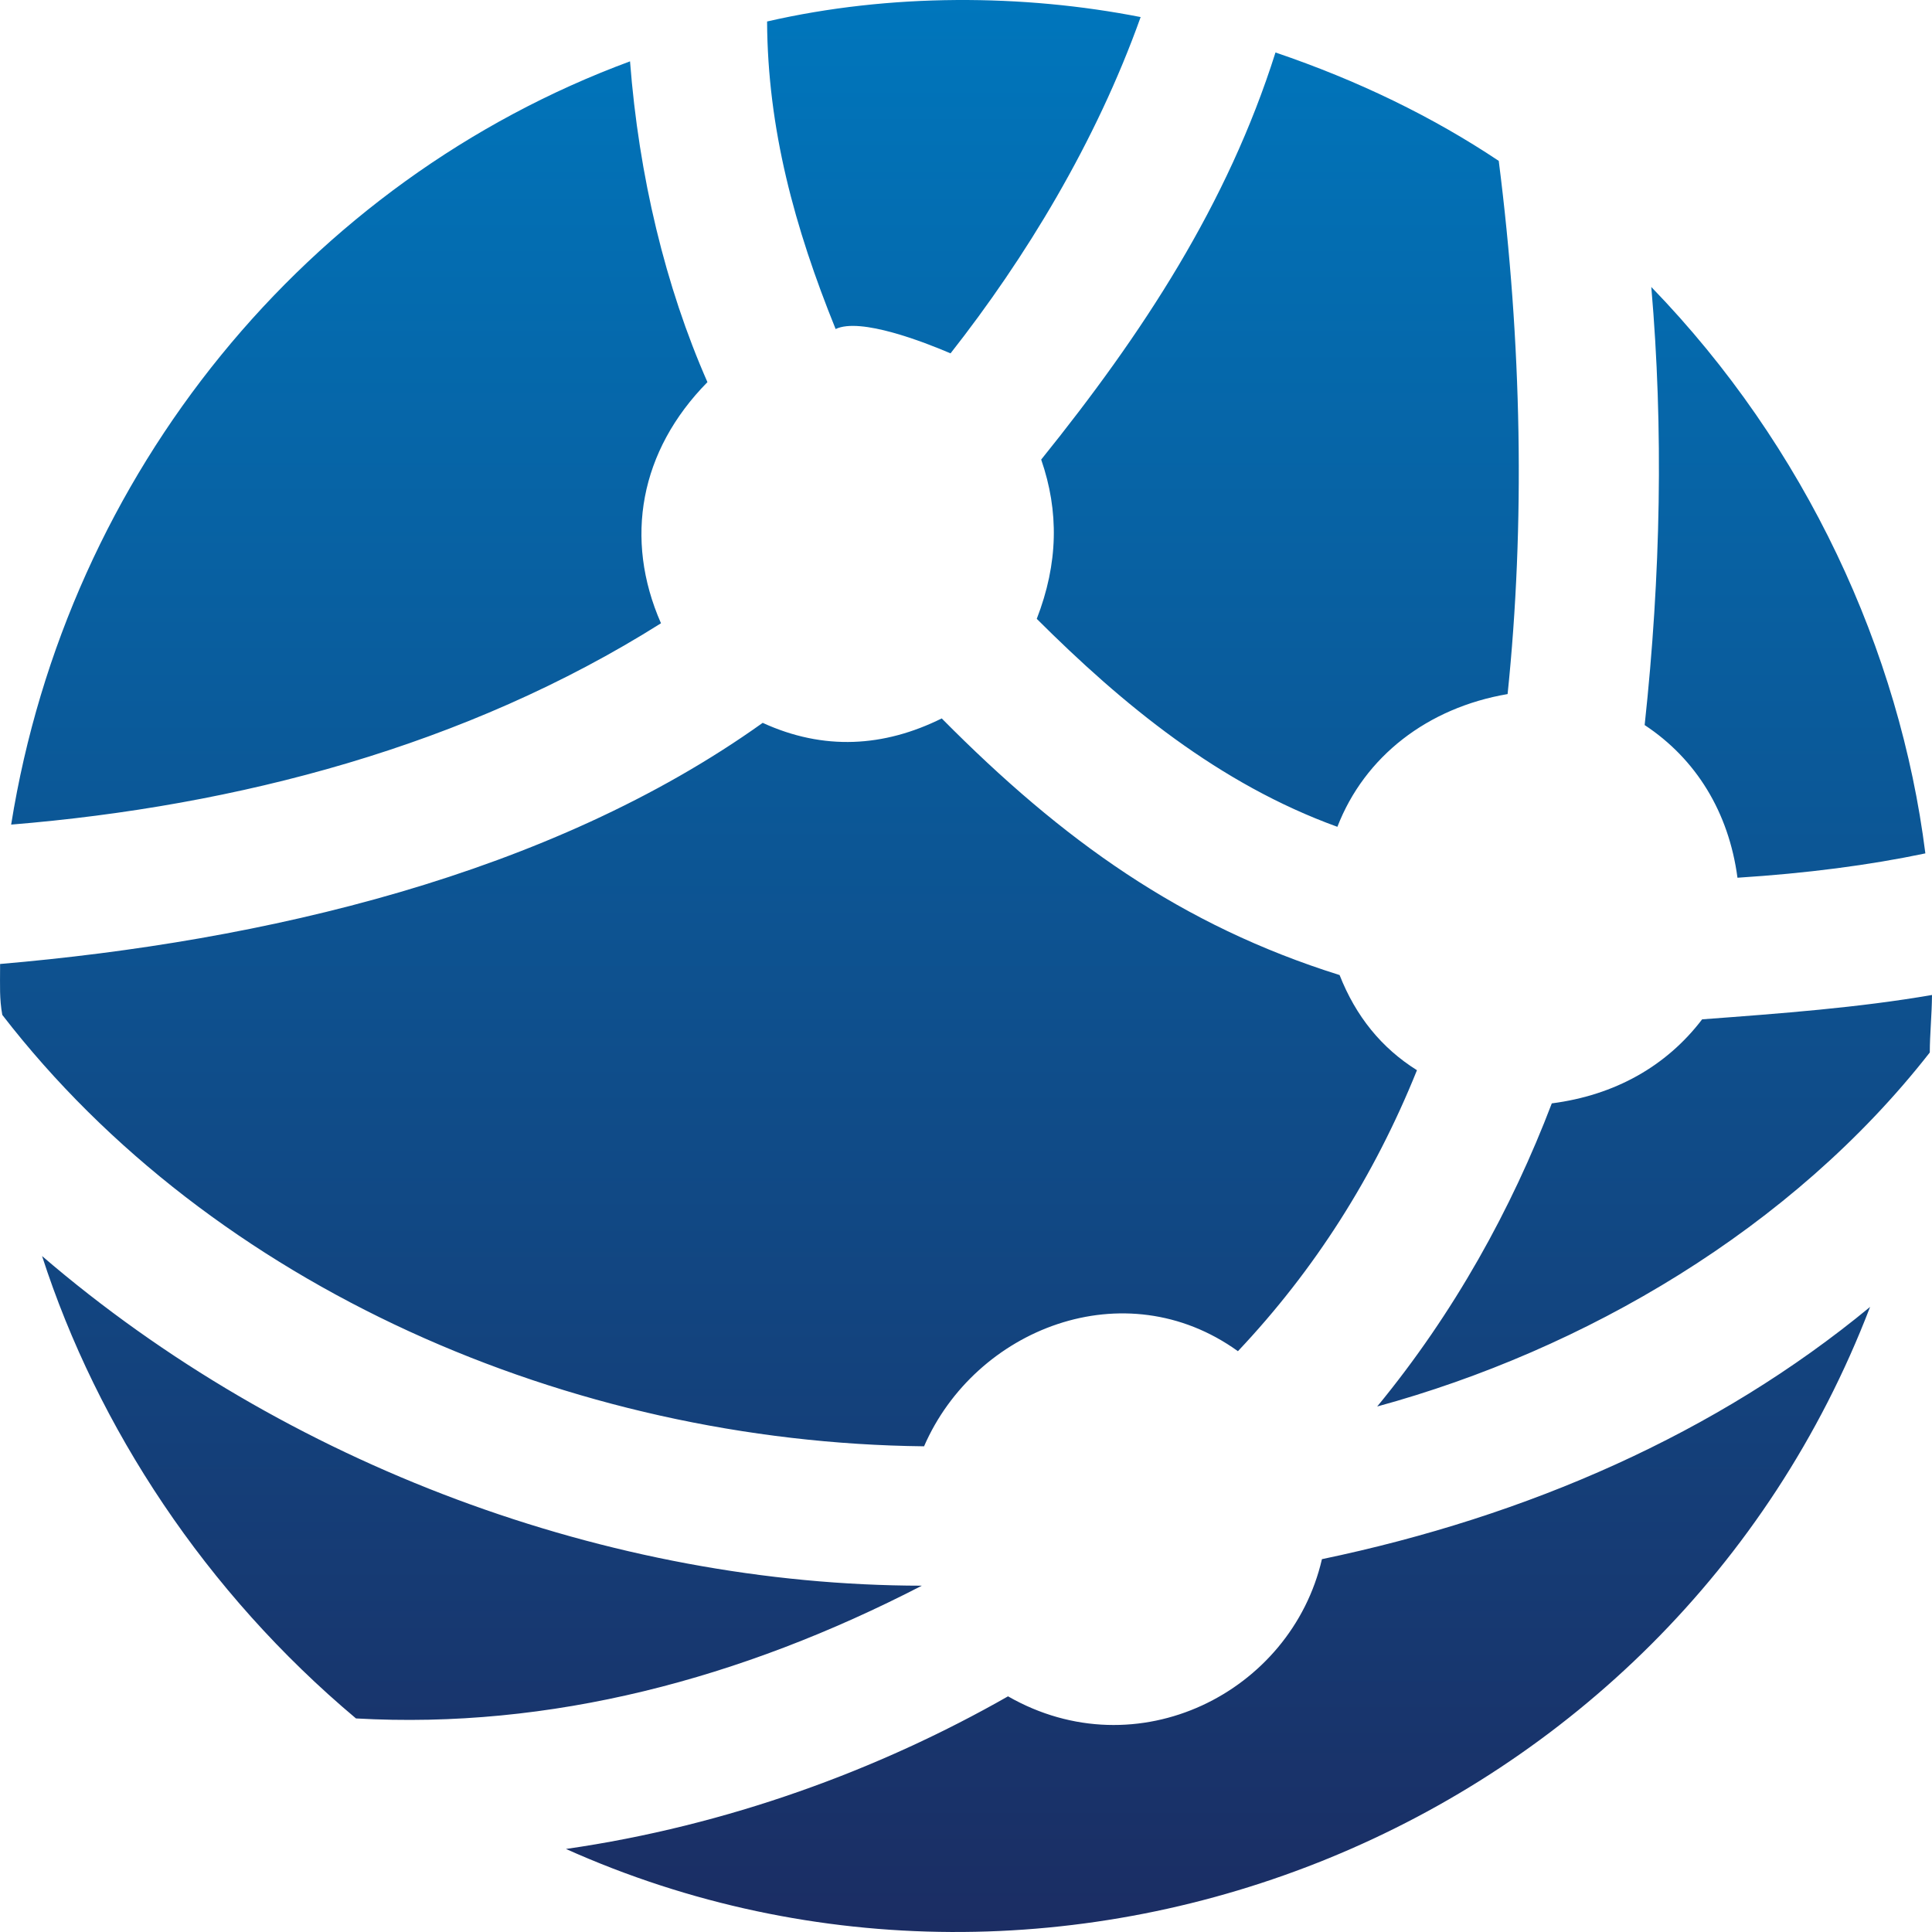 <svg xmlns="http://www.w3.org/2000/svg" width="48" height="48" viewBox="0 0 48 48" fill="none"><g clip-path="url(#clip0_933_82)"><path d="M0.057 25.215C-0.016 24.815 0.002 24.476 0.002 24.06V23.95C6.535 23.39 13.652 21.744 18.949 17.959C20.468 18.655 21.963 18.56 23.397 17.849C26.401 20.883 29.349 22.992 33.282 24.225C33.685 25.251 34.325 26.039 35.204 26.589C34.142 29.227 32.66 31.554 30.756 33.57C27.942 31.543 24.227 33.011 22.958 35.933C14.157 35.838 5.287 31.988 0.057 25.215ZM22.903 39.396C18.41 41.716 13.668 42.967 8.844 42.694C5.112 39.563 2.423 35.47 1.045 31.206C7.106 36.415 15.162 39.388 22.903 39.396ZM32.843 38.737C37.955 37.67 42.653 35.615 46.462 32.47C41.462 45.508 26.403 51.468 14.061 45.937C18.067 45.36 21.831 43.976 25.044 42.145C28.256 43.985 32.078 42.049 32.843 38.737ZM42.289 25.325C44.256 25.179 46.175 25.035 48 24.72C47.996 25.211 47.946 25.695 47.945 26.149C44.514 30.54 39.357 33.539 34.216 34.944C36.134 32.614 37.557 30.027 38.554 27.413C40.121 27.21 41.401 26.49 42.289 25.325ZM43.167 21.807C42.951 20.177 42.136 18.855 40.861 18.014C41.264 14.283 41.33 10.643 41.026 7.13C44.872 11.101 47.201 16.169 47.835 21.202C46.444 21.495 44.888 21.697 43.167 21.807ZM16.422 15.485C11.571 18.542 5.891 20.027 0.277 20.487C1.679 11.726 7.646 4.484 15.653 1.524C15.871 4.369 16.53 7.116 17.576 9.494C15.897 11.199 15.498 13.384 16.422 15.485ZM25.868 11.418C28.397 8.278 30.499 5.07 31.689 1.304C33.74 2 35.589 2.898 37.236 3.997C37.812 8.524 37.892 13.034 37.456 17.244C35.467 17.584 33.903 18.794 33.227 20.542C30.29 19.479 27.887 17.5 25.758 15.375C26.293 13.996 26.313 12.704 25.868 11.418ZM20.761 8.175C19.739 5.649 19.072 3.201 19.058 0.534C22.122 -0.171 25.43 -0.147 28.339 0.424C27.228 3.536 25.472 6.419 23.616 8.779C22.964 8.5 21.373 7.879 20.761 8.175Z" fill="url(#paint0_linear_933_82)"></path></g><defs><linearGradient id="paint0_linear_933_82" x1="24" y1="0" x2="24" y2="48" gradientUnits="userSpaceOnUse"><stop stop-color="#0076BC"></stop><stop offset="1" stop-color="#1B2D63"></stop></linearGradient><clipPath id="clip0_933_82"><rect width="48" height="48" fill="white"></rect></clipPath></defs></svg>